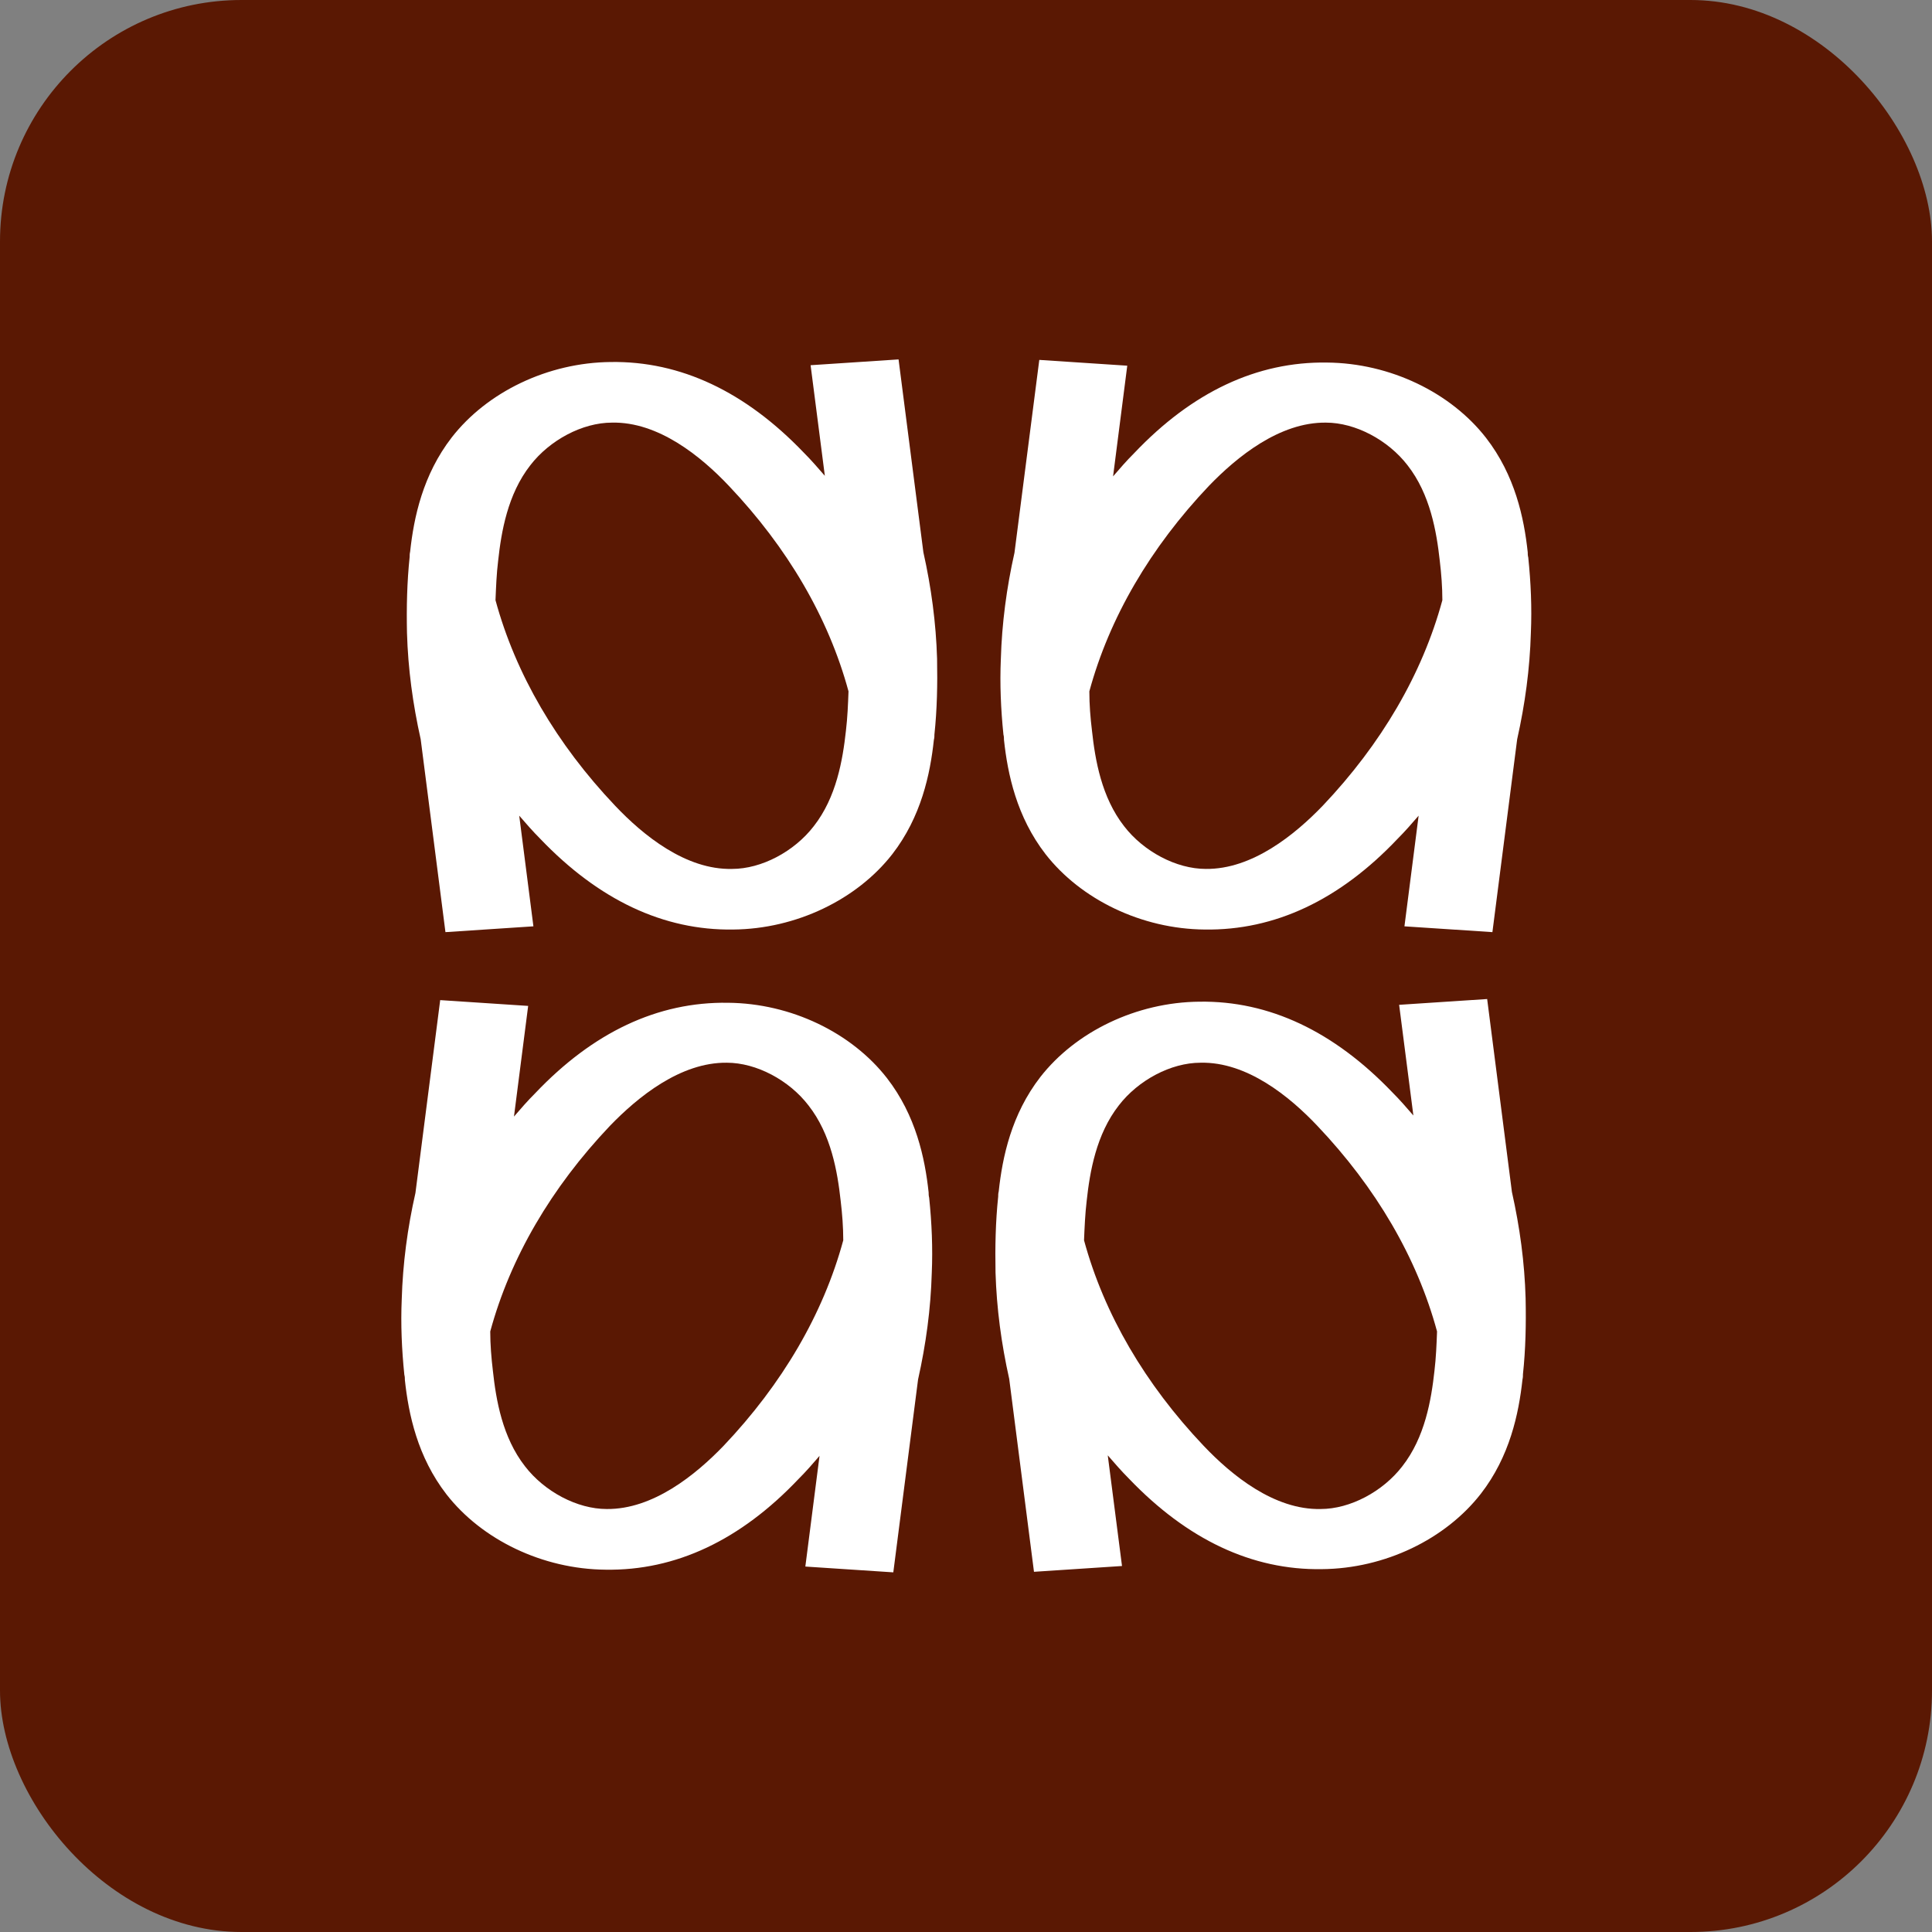 <svg width="32" height="32" viewBox="0 0 32 32" fill="none" xmlns="http://www.w3.org/2000/svg">
<rect x="0" y="0" width="32" height="32" fill="#808080" stroke="none"/>
<rect width="32" height="32" rx="4" fill="#5A1803"/>
<rect x="3.2" y="3.199" width="25.6" height="25.6" fill="white"/>
<path d="M10.136 7C9.647 7 9.106 7.288 8.783 7.707C8.408 8.187 8.303 8.807 8.251 9.287C8.224 9.505 8.216 9.723 8.207 9.941C8.539 11.163 9.219 12.324 10.188 13.345C10.651 13.834 11.358 14.41 12.126 14.392C12.614 14.392 13.155 14.104 13.478 13.685C13.854 13.206 13.958 12.586 14.011 12.106C14.037 11.888 14.046 11.669 14.054 11.451C13.723 10.229 13.042 9.069 12.073 8.048C11.611 7.559 10.904 6.983 10.136 7Z" fill="#5A1803"/>
<path d="M19.884 17.602C19.395 17.602 18.854 17.89 18.531 18.309C18.156 18.789 18.051 19.409 17.999 19.889C17.973 20.107 17.964 20.325 17.955 20.543C18.287 21.765 18.967 22.926 19.936 23.947C20.399 24.435 21.106 25.011 21.874 24.994C22.362 24.994 22.903 24.706 23.226 24.287C23.602 23.807 23.706 23.187 23.759 22.707C23.785 22.489 23.794 22.271 23.802 22.053C23.471 20.831 22.79 19.67 21.821 18.649C21.359 18.16 20.652 17.584 19.884 17.602Z" fill="#5A1803"/>
<path d="M13.391 18.309C13.069 17.89 12.527 17.602 12.039 17.602C11.271 17.593 10.564 18.169 10.101 18.649C9.132 19.67 8.452 20.831 8.12 22.053C8.12 22.271 8.138 22.489 8.164 22.707C8.216 23.187 8.321 23.807 8.696 24.287C9.019 24.706 9.56 24.994 10.049 24.994C10.817 25.002 11.524 24.426 11.986 23.946C12.955 22.925 13.636 21.765 13.967 20.543C13.967 20.325 13.95 20.106 13.924 19.888C13.871 19.408 13.767 18.789 13.391 18.309Z" fill="#5A1803"/>
<path d="M23.314 7.707C22.991 7.288 22.45 7 21.962 7C21.194 6.991 20.487 7.567 20.024 8.047C19.055 9.068 18.375 10.229 18.043 11.451C18.043 11.669 18.06 11.887 18.087 12.106C18.139 12.586 18.244 13.205 18.619 13.685C18.942 14.104 19.483 14.392 19.972 14.392C20.74 14.401 21.447 13.825 21.909 13.345C22.878 12.324 23.559 11.163 23.89 9.941C23.89 9.723 23.873 9.505 23.847 9.287C23.794 8.807 23.689 8.187 23.314 7.707Z" fill="#5A1803"/>
<path d="M25.138 1.598H6.863C3.957 1.598 1.601 3.954 1.601 6.86V25.135C1.601 28.041 3.957 30.398 6.863 30.398H25.138C28.044 30.398 30.401 28.041 30.401 25.135V6.86C30.401 3.954 28.044 1.598 25.138 1.598ZM15.433 21.086C15.416 21.679 15.337 22.264 15.206 22.849L14.796 26.043L13.339 25.947L13.574 24.114C13.461 24.245 13.348 24.376 13.225 24.498C12.265 25.51 11.192 26.017 10.031 25.999C8.984 25.99 7.98 25.502 7.395 24.751C6.915 24.131 6.767 23.425 6.706 22.857C6.706 22.831 6.706 22.805 6.697 22.77C6.654 22.351 6.636 21.932 6.654 21.522C6.671 20.929 6.75 20.335 6.881 19.759L7.291 16.565L8.748 16.661L8.513 18.494C8.626 18.363 8.739 18.232 8.862 18.11C9.822 17.097 10.895 16.591 12.056 16.609C13.103 16.617 14.107 17.106 14.691 17.857C15.171 18.476 15.32 19.183 15.381 19.75C15.381 19.777 15.381 19.803 15.39 19.838C15.433 20.257 15.451 20.667 15.433 21.086ZM15.521 10.918C15.529 11.337 15.521 11.748 15.477 12.166C15.477 12.193 15.477 12.219 15.468 12.254C15.407 12.821 15.259 13.528 14.779 14.148C14.194 14.898 13.19 15.387 12.143 15.396C10.991 15.413 9.918 14.907 8.949 13.894C8.827 13.772 8.713 13.641 8.6 13.51L8.835 15.343L7.378 15.439L6.968 12.245C6.837 11.66 6.758 11.075 6.741 10.482C6.732 10.063 6.741 9.644 6.785 9.225C6.785 9.199 6.785 9.173 6.793 9.138C6.854 8.571 7.003 7.864 7.483 7.244C8.067 6.494 9.071 6.005 10.118 5.996C11.27 5.979 12.344 6.485 13.313 7.497C13.435 7.619 13.548 7.75 13.662 7.881L13.426 6.049L14.883 5.953L15.294 9.147C15.425 9.731 15.503 10.316 15.521 10.91V10.918ZM25.269 21.513C25.278 21.932 25.269 22.351 25.225 22.761C25.225 22.788 25.225 22.814 25.217 22.849C25.155 23.416 25.007 24.123 24.527 24.742C23.942 25.493 22.939 25.982 21.892 25.99C20.739 26.008 19.666 25.502 18.697 24.489C18.575 24.367 18.462 24.236 18.348 24.105L18.584 25.938L17.126 26.034L16.716 22.84C16.585 22.255 16.507 21.67 16.489 21.077C16.481 20.658 16.489 20.239 16.533 19.82C16.533 19.794 16.533 19.768 16.542 19.733C16.603 19.166 16.751 18.459 17.231 17.839C17.816 17.089 18.82 16.6 19.867 16.591C21.019 16.574 22.092 17.08 23.061 18.092C23.183 18.214 23.297 18.345 23.41 18.476L23.174 16.643L24.632 16.547L25.042 19.742C25.173 20.326 25.252 20.911 25.269 21.505V21.513ZM25.356 10.482C25.339 11.075 25.26 11.66 25.129 12.245L24.719 15.439L23.262 15.343L23.497 13.51C23.384 13.641 23.27 13.772 23.148 13.894C22.188 14.907 21.115 15.413 19.954 15.396C18.907 15.387 17.903 14.898 17.318 14.148C16.838 13.528 16.69 12.821 16.629 12.254C16.629 12.227 16.629 12.201 16.62 12.166C16.577 11.748 16.559 11.329 16.577 10.918C16.594 10.325 16.673 9.731 16.803 9.155L17.214 5.961L18.671 6.057L18.436 7.89C18.549 7.759 18.662 7.628 18.785 7.506C19.745 6.494 20.818 5.987 21.979 6.005C23.026 6.014 24.03 6.502 24.614 7.253C25.094 7.873 25.243 8.579 25.304 9.147C25.304 9.173 25.304 9.199 25.313 9.234C25.356 9.653 25.374 10.063 25.356 10.482Z" fill="#5A1803"/>
</svg>
